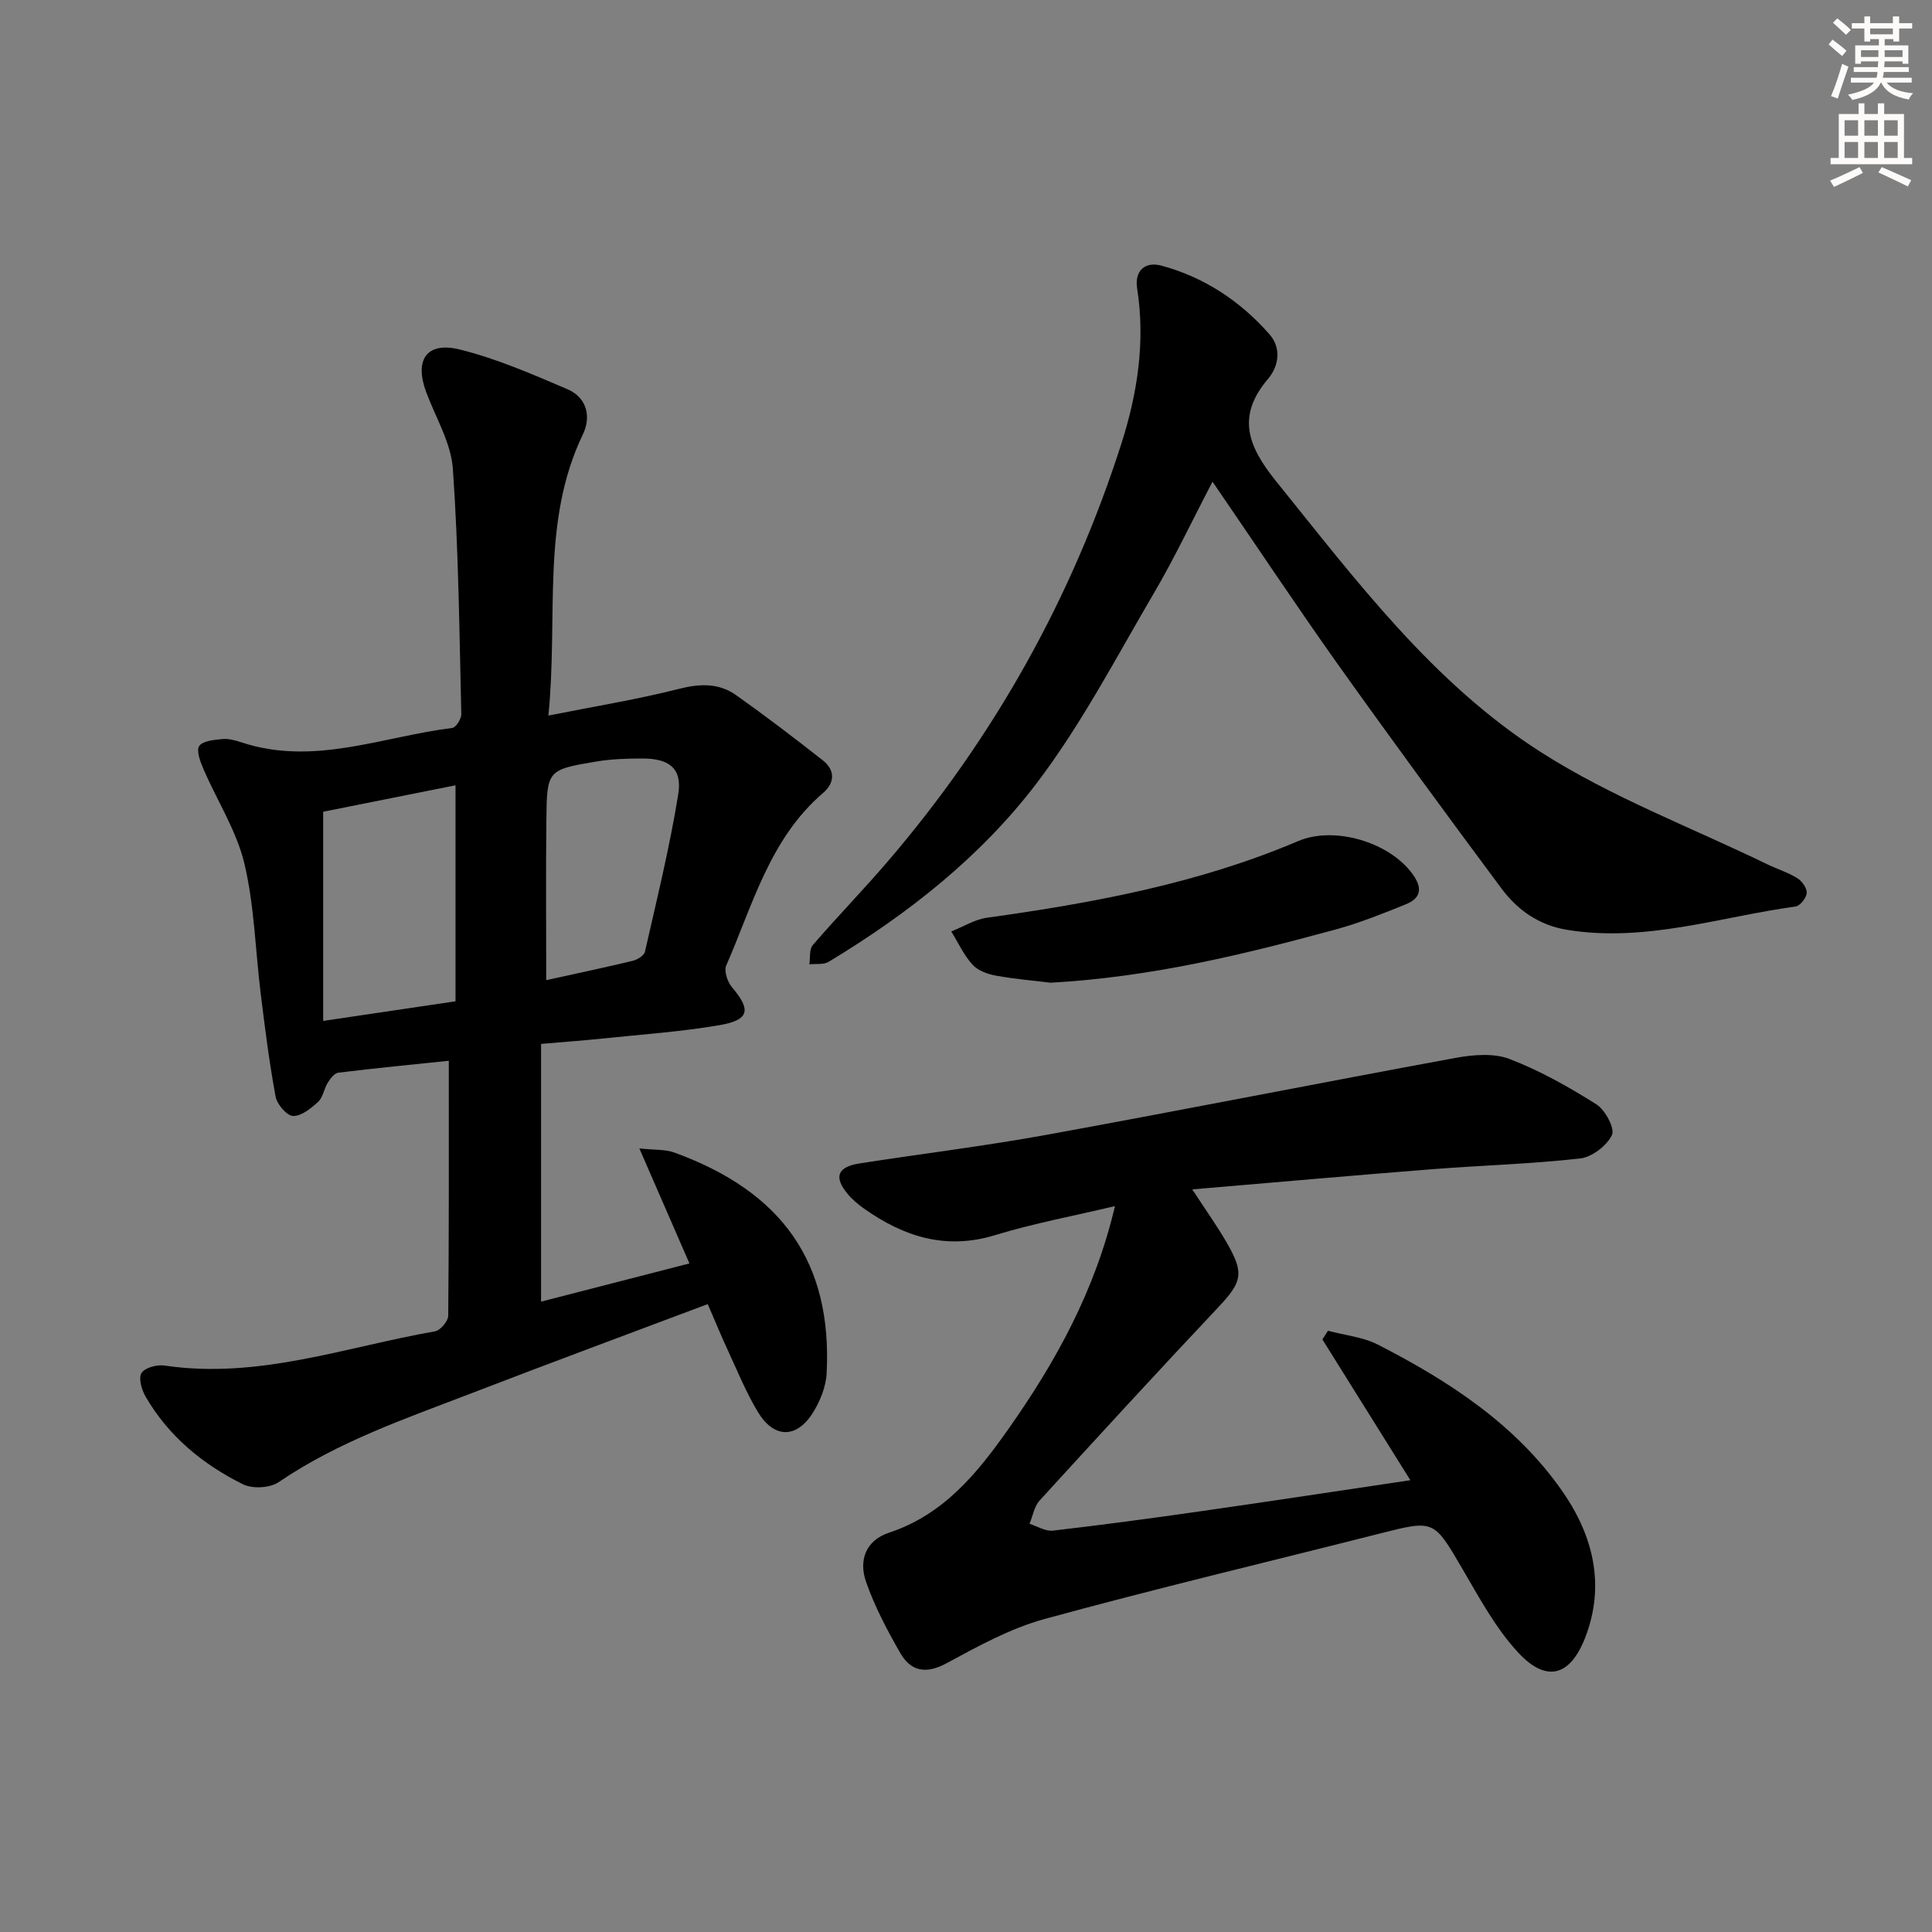 <svg enable-background="new 0 0 400 400" viewBox="0 0 400 400" xmlns="http://www.w3.org/2000/svg"><rect x="0" y="0" width="400" height="400" fill="#808080" stroke="none"/><g fill="#000001"><path d="m113.54 148.15c9.9-1.97 18.55-3.37 27-5.52 4.36-1.11 8.29-1.25 11.89 1.31 6.08 4.31 12.02 8.84 17.88 13.44 2.59 2.03 2.61 4.64.09 6.8-11.04 9.47-14.54 23.16-20.04 35.71-.5 1.14.25 3.41 1.19 4.51 3.99 4.69 3.63 6.78-2.59 7.85-8 1.37-16.13 1.92-24.22 2.77-3.96.41-7.94.7-12.72 1.11v53.36c9.84-2.53 19.89-5.12 30.72-7.91-3.41-7.84-6.67-15.31-10.37-23.81 3.16.34 5.36.17 7.24.85 22.36 8.13 32.7 22.75 31.54 45.67-.14 2.82-1.36 5.86-2.9 8.28-3.38 5.32-8.03 5.23-11.33-.22-2.39-3.96-4.16-8.31-6.11-12.52-1.46-3.14-2.77-6.35-4.28-9.83-16.41 6.18-32.58 12.16-48.66 18.36-13.78 5.31-27.8 10.07-40.19 18.51-1.79 1.22-5.42 1.41-7.39.43-8.31-4.12-15.38-9.94-20.12-18.1-.83-1.42-1.54-3.85-.87-4.93.68-1.11 3.21-1.78 4.77-1.55 19.34 2.89 37.44-3.83 55.98-7.08 1.11-.19 2.73-2.1 2.75-3.23.17-17.44.12-34.89.12-52.79-7.21.75-15.05 1.51-22.88 2.47-.82.1-1.66 1.24-2.19 2.09-.78 1.25-.98 3.02-1.99 3.95-1.47 1.35-3.47 2.97-5.19 2.92-1.28-.04-3.3-2.39-3.6-3.97-1.31-7-2.19-14.09-3.07-21.16-1.13-9.06-1.31-18.33-3.41-27.16-1.62-6.77-5.63-12.96-8.44-19.47-.66-1.54-1.56-3.87-.9-4.84.74-1.09 3.12-1.27 4.82-1.44 1.27-.12 2.65.27 3.9.68 14.96 4.96 29.18-1.18 43.68-2.98.75-.09 1.88-1.88 1.86-2.85-.41-16.94-.56-33.91-1.75-50.8-.38-5.39-3.56-10.6-5.52-15.87-2.5-6.71.09-10.54 7-8.82 7.63 1.9 14.97 5.1 22.24 8.21 3.97 1.7 4.99 5.61 3.21 9.33-8.72 18.1-5.09 37.52-7.15 58.24zm-46.63 19.91v43.31c9.6-1.42 18.22-2.7 27.4-4.06 0-14.93 0-29.5 0-44.72-9.32 1.86-18.66 3.73-27.4 5.47zm46.18 34.87c5.67-1.25 11.81-2.54 17.9-4 .97-.23 2.36-1.09 2.54-1.89 2.46-10.82 5.12-21.62 6.89-32.57.87-5.35-1.82-7.44-7.43-7.43-3.15 0-6.34.1-9.43.61-10.24 1.71-10.33 1.79-10.44 12.16-.12 10.92-.03 21.85-.03 33.12z"/><path d="m230.84 249.71c-8.51 2.03-16.8 3.56-24.81 6.01-10.25 3.14-18.95.3-27.18-5.52-1.21-.86-2.39-1.85-3.33-2.98-2.94-3.51-2.16-5.62 2.41-6.34 12.95-2.02 25.98-3.6 38.87-5.95 28.22-5.14 56.37-10.72 84.59-15.91 3.62-.66 7.86-1.02 11.14.23 6.29 2.41 12.28 5.79 18 9.4 1.82 1.15 3.86 5 3.2 6.36-1.08 2.22-4.15 4.57-6.6 4.84-10.23 1.15-20.55 1.43-30.82 2.24-16.2 1.27-32.38 2.72-49.46 4.16 2.74 4.21 5.09 7.51 7.12 11 3.72 6.42 3.17 8.2-1.79 13.46-12.44 13.2-24.71 26.56-36.94 39.96-1.12 1.22-1.41 3.2-2.09 4.82 1.62.5 3.3 1.59 4.84 1.41 10.21-1.18 20.4-2.55 30.58-4.01 14.26-2.04 28.51-4.21 43.43-6.43-6.23-9.97-12.22-19.55-18.21-29.14.38-.6.77-1.2 1.15-1.8 3.46.93 7.22 1.28 10.34 2.87 14.78 7.58 28.63 16.57 38.27 30.48 6.31 9.11 8.86 19.37 4.63 30.22-3.11 7.98-8.02 9.33-13.83 3.08-4.66-5.01-8.04-11.31-11.54-17.29-5.97-10.21-5.82-10.25-17.12-7.38-23.14 5.87-46.38 11.39-69.4 17.69-7.08 1.94-13.78 5.63-20.3 9.16-4.32 2.34-7.43 1.68-9.64-2.18-2.71-4.73-5.3-9.63-7.07-14.75-1.49-4.32-.09-8.48 4.78-10.09 11.3-3.74 18.23-12.25 24.75-21.51 9.81-13.93 17.93-28.63 22.03-46.11z"/><path d="m251.04 99.73c-4.31 8.24-7.91 15.89-12.18 23.15-7.81 13.31-15 27.16-24.3 39.37-11.55 15.16-26.6 26.99-42.99 36.88-1.05.64-2.66.37-4 .52.21-1.35-.05-3.1.71-3.98 5.1-5.92 10.57-11.53 15.65-17.47 21.9-25.59 38.06-54.45 48.29-86.51 3.29-10.32 4.93-21.02 3.21-31.99-.57-3.64 1.65-5.62 5.04-4.7 8.86 2.39 16.32 7.34 22.35 14.2 2.49 2.83 2 6.56-.3 9.26-6.58 7.74-4.14 13.95 1.63 21.11 16.55 20.51 32.48 41.85 54.9 56.17 14.57 9.31 31.1 15.56 46.76 23.16 2.09 1.01 4.35 1.71 6.31 2.92.97.6 2.01 2.07 1.94 3.06-.07 1.02-1.37 2.67-2.3 2.8-15.71 2.16-31.09 7.49-47.32 4.83-5.84-.96-10.25-4.09-13.57-8.55-11.51-15.48-22.92-31.03-34.11-46.74-8.56-12.08-16.75-24.41-25.72-37.49z"/><path d="m217.53 203.46c-3.11-.38-7.24-.73-11.3-1.46-1.73-.31-3.75-1.03-4.87-2.26-1.81-1.99-2.97-4.56-4.41-6.89 2.45-.97 4.83-2.48 7.37-2.84 22.03-3.07 43.82-7.09 64.44-15.87 7.44-3.17 18.85.15 23.7 6.83 2.1 2.89 1.75 4.99-1.41 6.26-4.75 1.92-9.55 3.85-14.49 5.2-19.02 5.18-38.17 9.86-59.03 11.03z"/></g><path d="m378.6 9.2.8-1c.9.7 1.9 1.4 2.9 2.3l-.9 1.1c-1.1-.9-2-1.7-2.8-2.4zm.5 10.7c.9-2.1 1.6-4.3 2.3-6.7.4.2.8.4 1.3.6-.7 2.1-1.5 4.3-2.2 6.6zm.4-15.2.9-.9c1 .8 2 1.6 2.8 2.4l-1 1c-1-.9-1.9-1.8-2.7-2.5zm12.5-1.3h1.2v1.4h2.7v1.1h-2.7v2.7h-1.2v-.5h-1.8v1.3h4.9v3.8h-1.2v-.5h-3.7c0 .4-.1.9-.1 1.2h5.1v1h-5.2c0 .5-.1.9-.2 1.2h6v1h-5.2c1.1 1.3 2.9 2 5.5 2.2-.4.4-.7.8-.9 1.3-2.9-.5-4.8-1.6-5.7-3.5h-.1c-.8 1.7-2.7 2.9-5.9 3.6-.2-.4-.6-.8-.9-1.1 2.8-.6 4.6-1.4 5.4-2.5h-4.8v-1h5.3c.1-.3.2-.7.2-1.2h-4.9v-1h5c0-.4 0-.8.1-1.2h-3.6v.5h-1.2v-3.8h4.9v-1.3h-1.8v.5h-1.2v-2.7h-2.6v-1.1h2.6v-1.4h1.2v1.4h4.7v-1.4zm-6.7 8.4h3.6c0-.4 0-.9 0-1.4h-3.6zm1.9-4.7h4.7v-1.2h-4.7zm6.7 3.3h-3.7v1.4h3.7z" fill="#fcfbfa"/><path d="m384.7 21.4h1.3v2.2h2.8v-2.2h1.3v2.2h4.1v9.1h1.7v1.3h-16.9v-1.3h1.7v-9.1h4.1v-2.2zm.3 13.2.7 1.2c-1.8.9-3.8 1.9-6 2.9-.2-.4-.5-.8-.8-1.3 2.4-1 4.4-2 6.1-2.8zm-3.1-6.5h2.8v-3.2h-2.8zm0 4.6h2.8v-3.3h-2.8zm4.1-4.6h2.8v-3.2h-2.8zm0 4.6h2.8v-3.3h-2.8zm3.6 1.9c2.1.9 4.1 1.8 6.1 2.7l-.7 1.3c-2.2-1.1-4.2-2-6.1-2.9zm3.3-9.7h-2.8v3.2h2.8zm-2.8 7.8h2.8v-3.3h-2.8z" fill="#fcfbfa"/></svg>